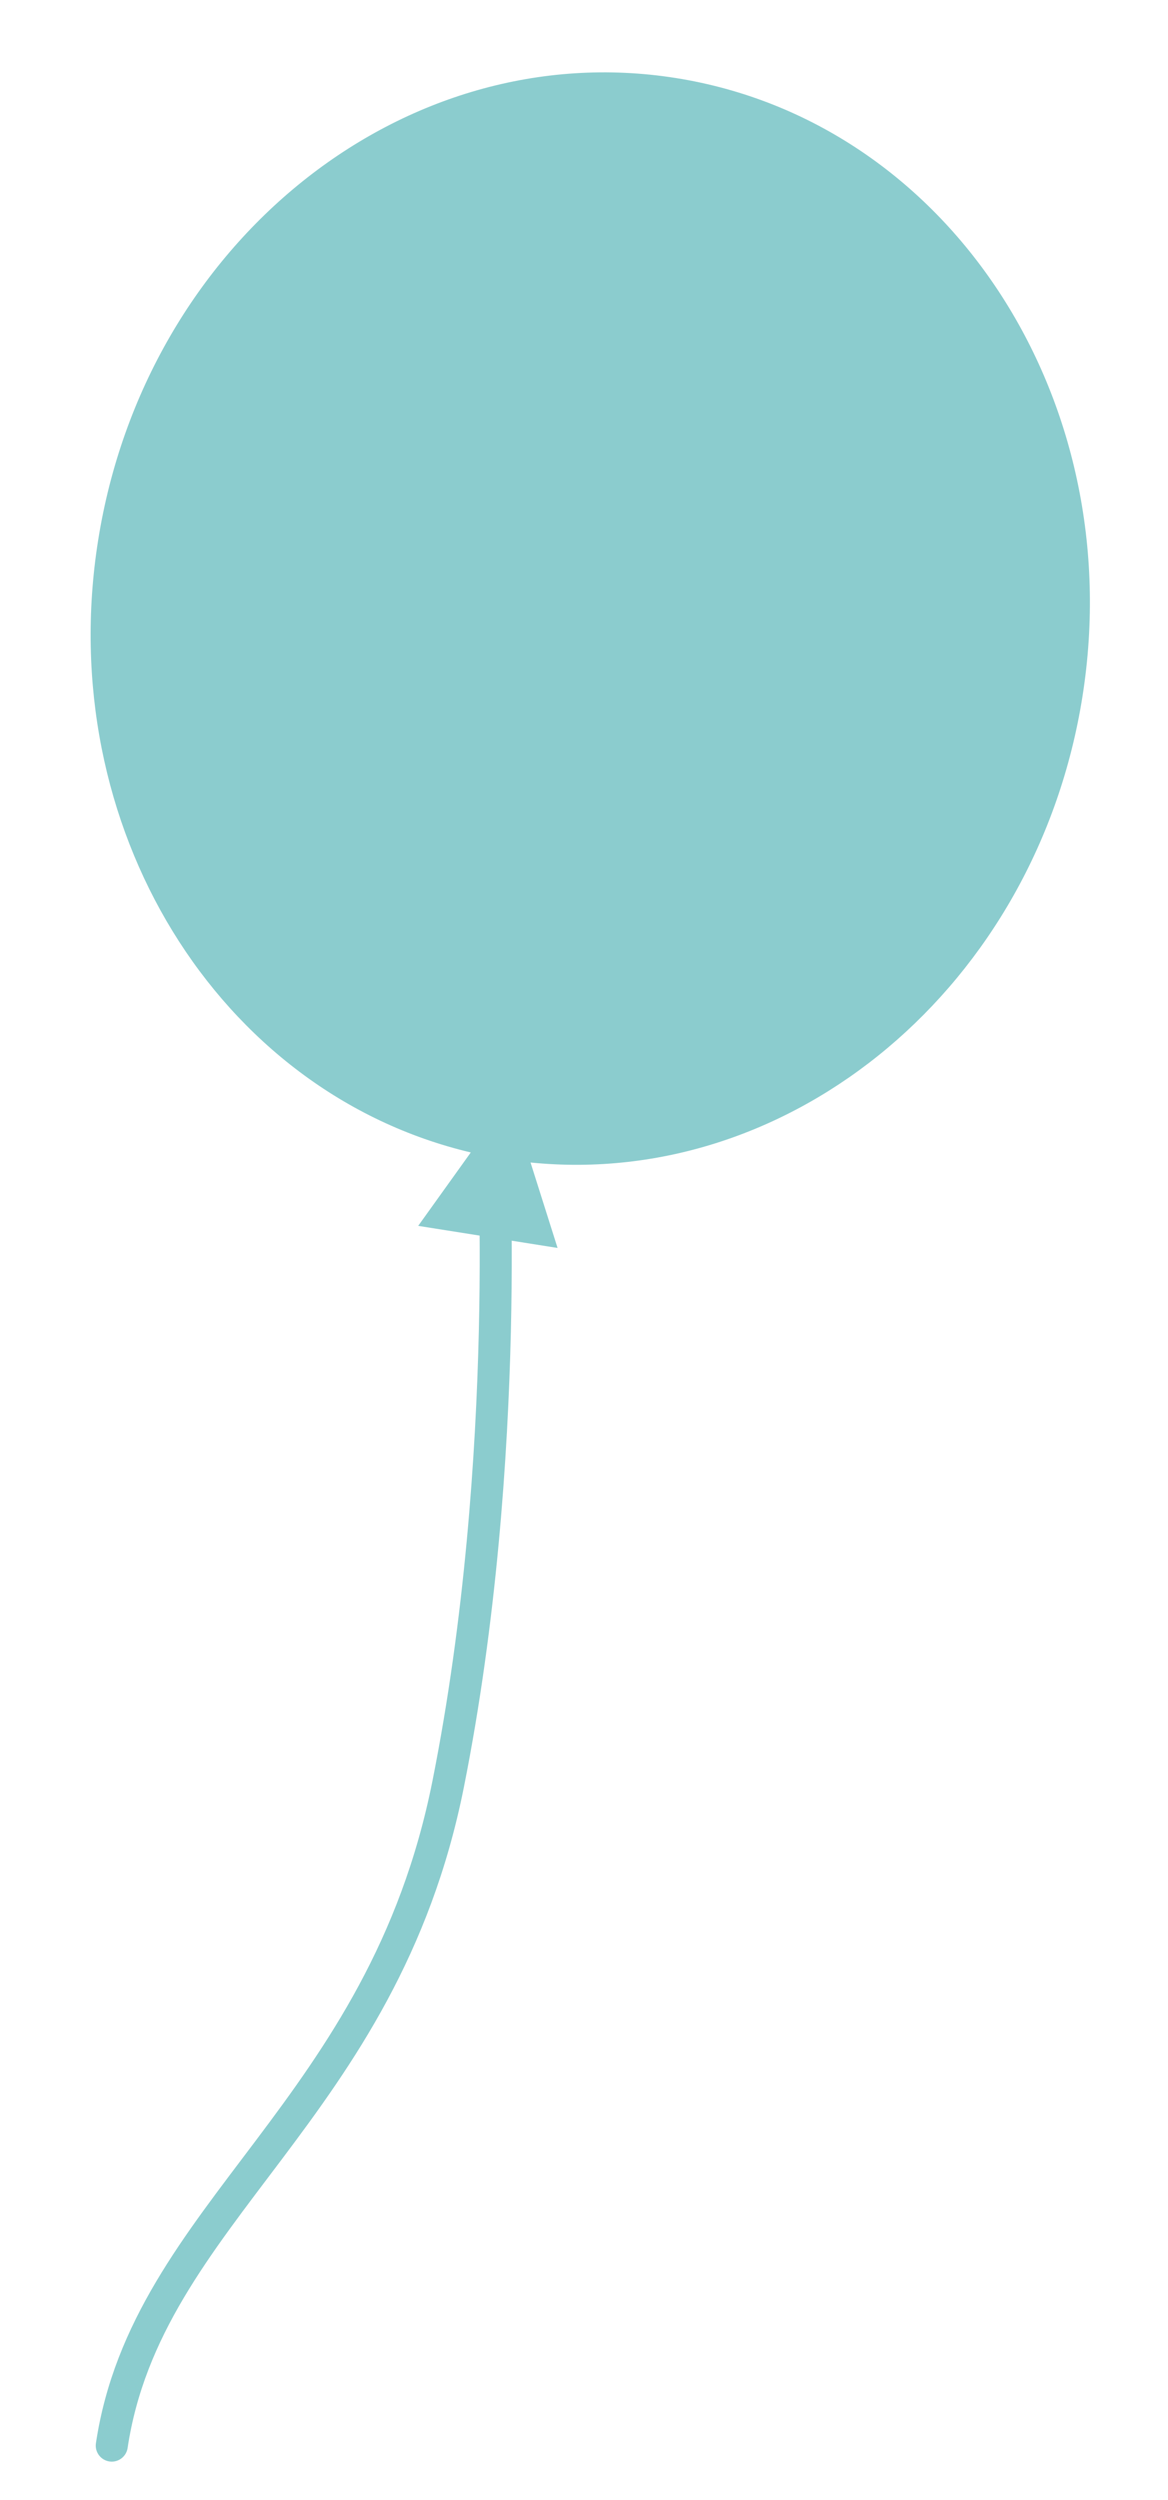 <svg xmlns="http://www.w3.org/2000/svg" width="72.896" height="155.923" viewBox="0 0 72.896 155.923"><defs><style>.a{fill:#8bccce;}.b{fill:none;stroke:#8bccce;stroke-linecap:round;stroke-width:2px;}</style></defs><g transform="translate(49.221 159.208) rotate(-171)"><path class="a" d="M26.975,0l2.5,5C13.054,5.93,0,20.835,0,39.086c0,18.85,13.926,34.132,31.1,34.132s31.1-15.281,31.1-34.132c0-18.053-12.773-32.833-28.943-34.05L35.783,0Z" transform="translate(0 78.122)"/><path class="b" d="M3.79,85.033S-.727,64.868.1,44.03,14.5,14.741,14.383,0" transform="translate(28.389 0)"/></g></svg>
